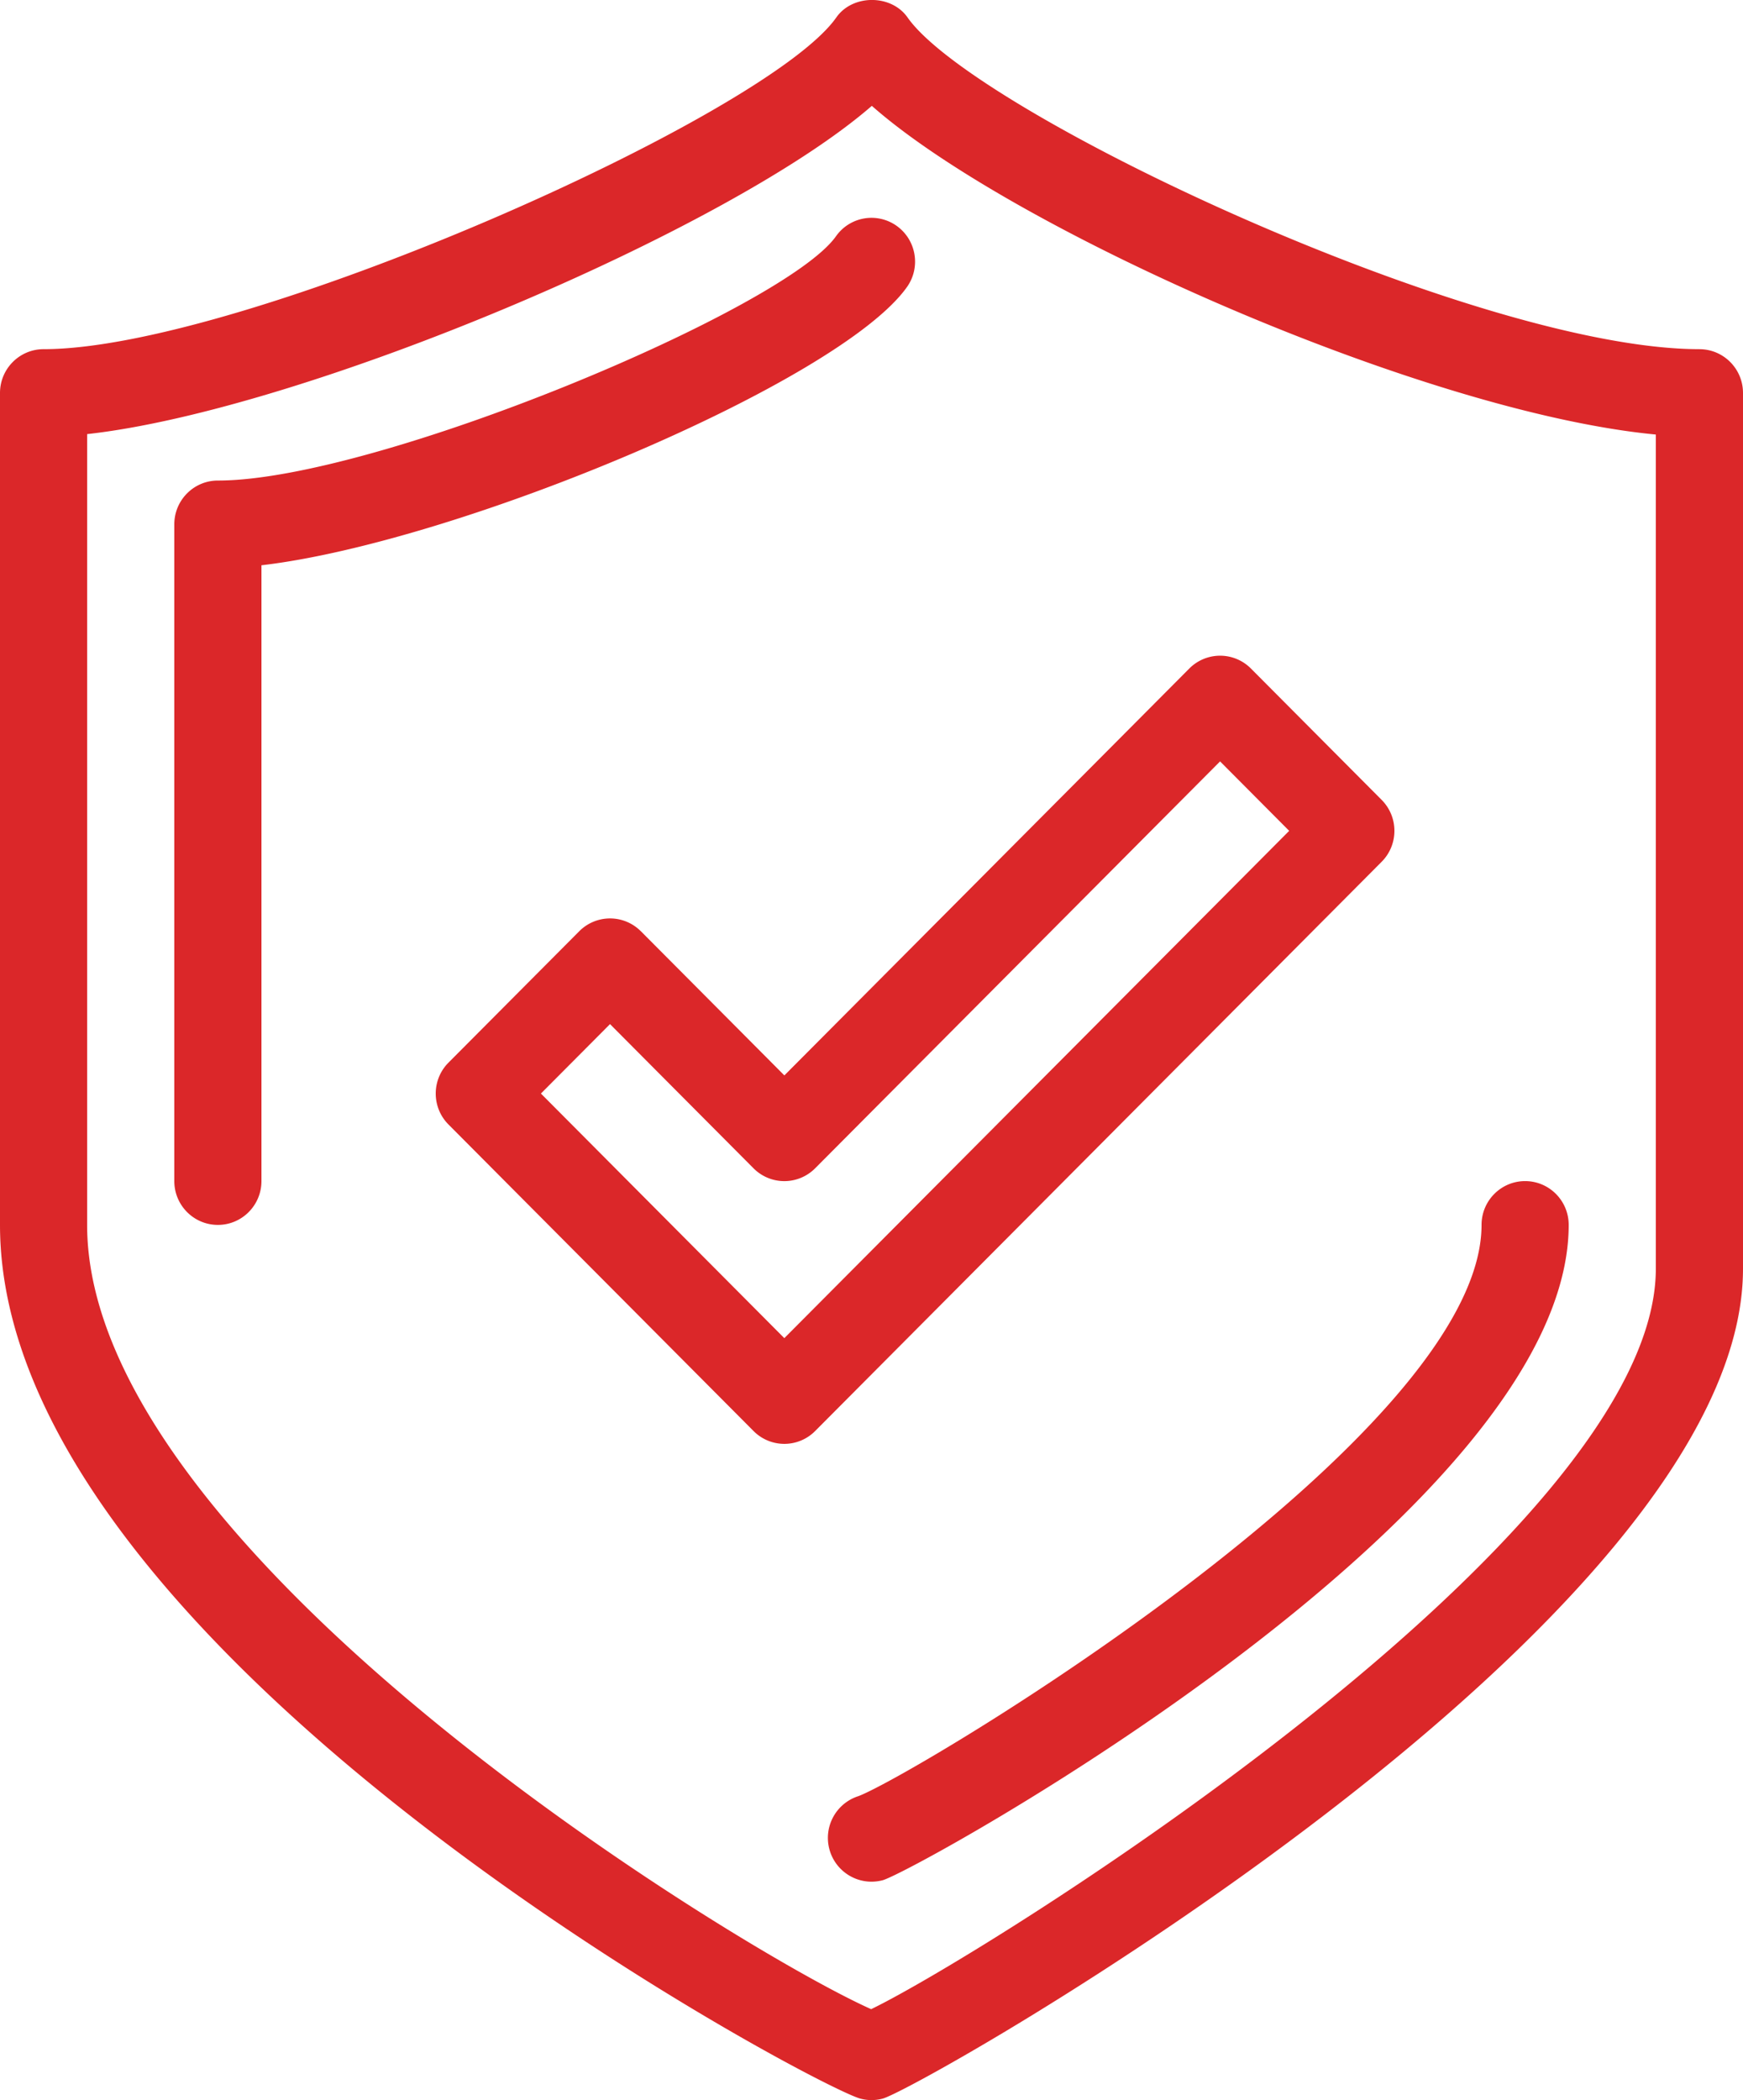 <?xml version="1.0" encoding="UTF-8"?> <svg xmlns="http://www.w3.org/2000/svg" xmlns:v="https://vecta.io/nano" width="83.918" height="101.108"><path fill="#db2729" fill-rule="evenodd" d="M58.742 36.658l3.327 3.343-24.307 24.424-11.719-11.776 3.327-3.343 6.909 6.942a2.09 2.09 0 0 0 2.966 0l19.496-19.59zm-27.888 8.177a2.09 2.09 0 0 0-2.966 0l-6.294 6.324c-.82.824-.82 2.157 0 2.981L36.28 68.897c.409.411.946.618 1.483.618s1.074-.207 1.483-.618L66.52 41.491c.82-.824.82-2.157 0-2.981l-6.294-6.324a2.09 2.09 0 0 0-2.966 0l-19.496 19.59-6.909-6.942zm9.395-33.46c-2.486 3.514-22.163 11.761-29.759 11.761-1.158 0-2.098.944-2.098 2.108v31.621c0 1.164.94 2.108 2.098 2.108s2.098-.944 2.098-2.108v-29.65c9.525-1.113 27.85-8.829 31.081-13.399.671-.949.449-2.264-.495-2.939a2.09 2.09 0 0 0-2.925.498h0zm1.099 75.094a2.11 2.11 0 0 0-1.418 2.557c.25.944 1.099 1.568 2.029 1.568a2.16 2.16 0 0 0 .537-.07c1.519-.405 33.03-17.729 33.03-31.552 0-1.164-.94-2.108-2.098-2.108s-2.098.944-2.098 2.108c0 10.169-27.131 26.389-29.982 27.496h0zm38.373-25.388c0 12.92-32.336 33.023-37.778 35.65-6.199-2.757-37.748-21.947-37.748-37.758V20.9c10.374-1.145 30.863-9.784 37.78-15.804 6.745 5.953 26.549 14.759 37.746 15.825v40.161zm2.098-44.27c-10.706 0-34.878-11.339-38.124-15.971-.785-1.122-2.646-1.122-3.43 0-3.344 4.773-28.614 15.971-38.168 15.971C.94 16.812 0 17.756 0 18.92v40.054c0 20.628 39.198 41.466 41.418 42.063.178.048.359.072.541.072a2.04 2.04 0 0 0 .541-.072c1.844-.495 41.418-22.881 41.418-39.955V18.92c0-1.164-.94-2.108-2.098-2.108h0z"></path></svg> 